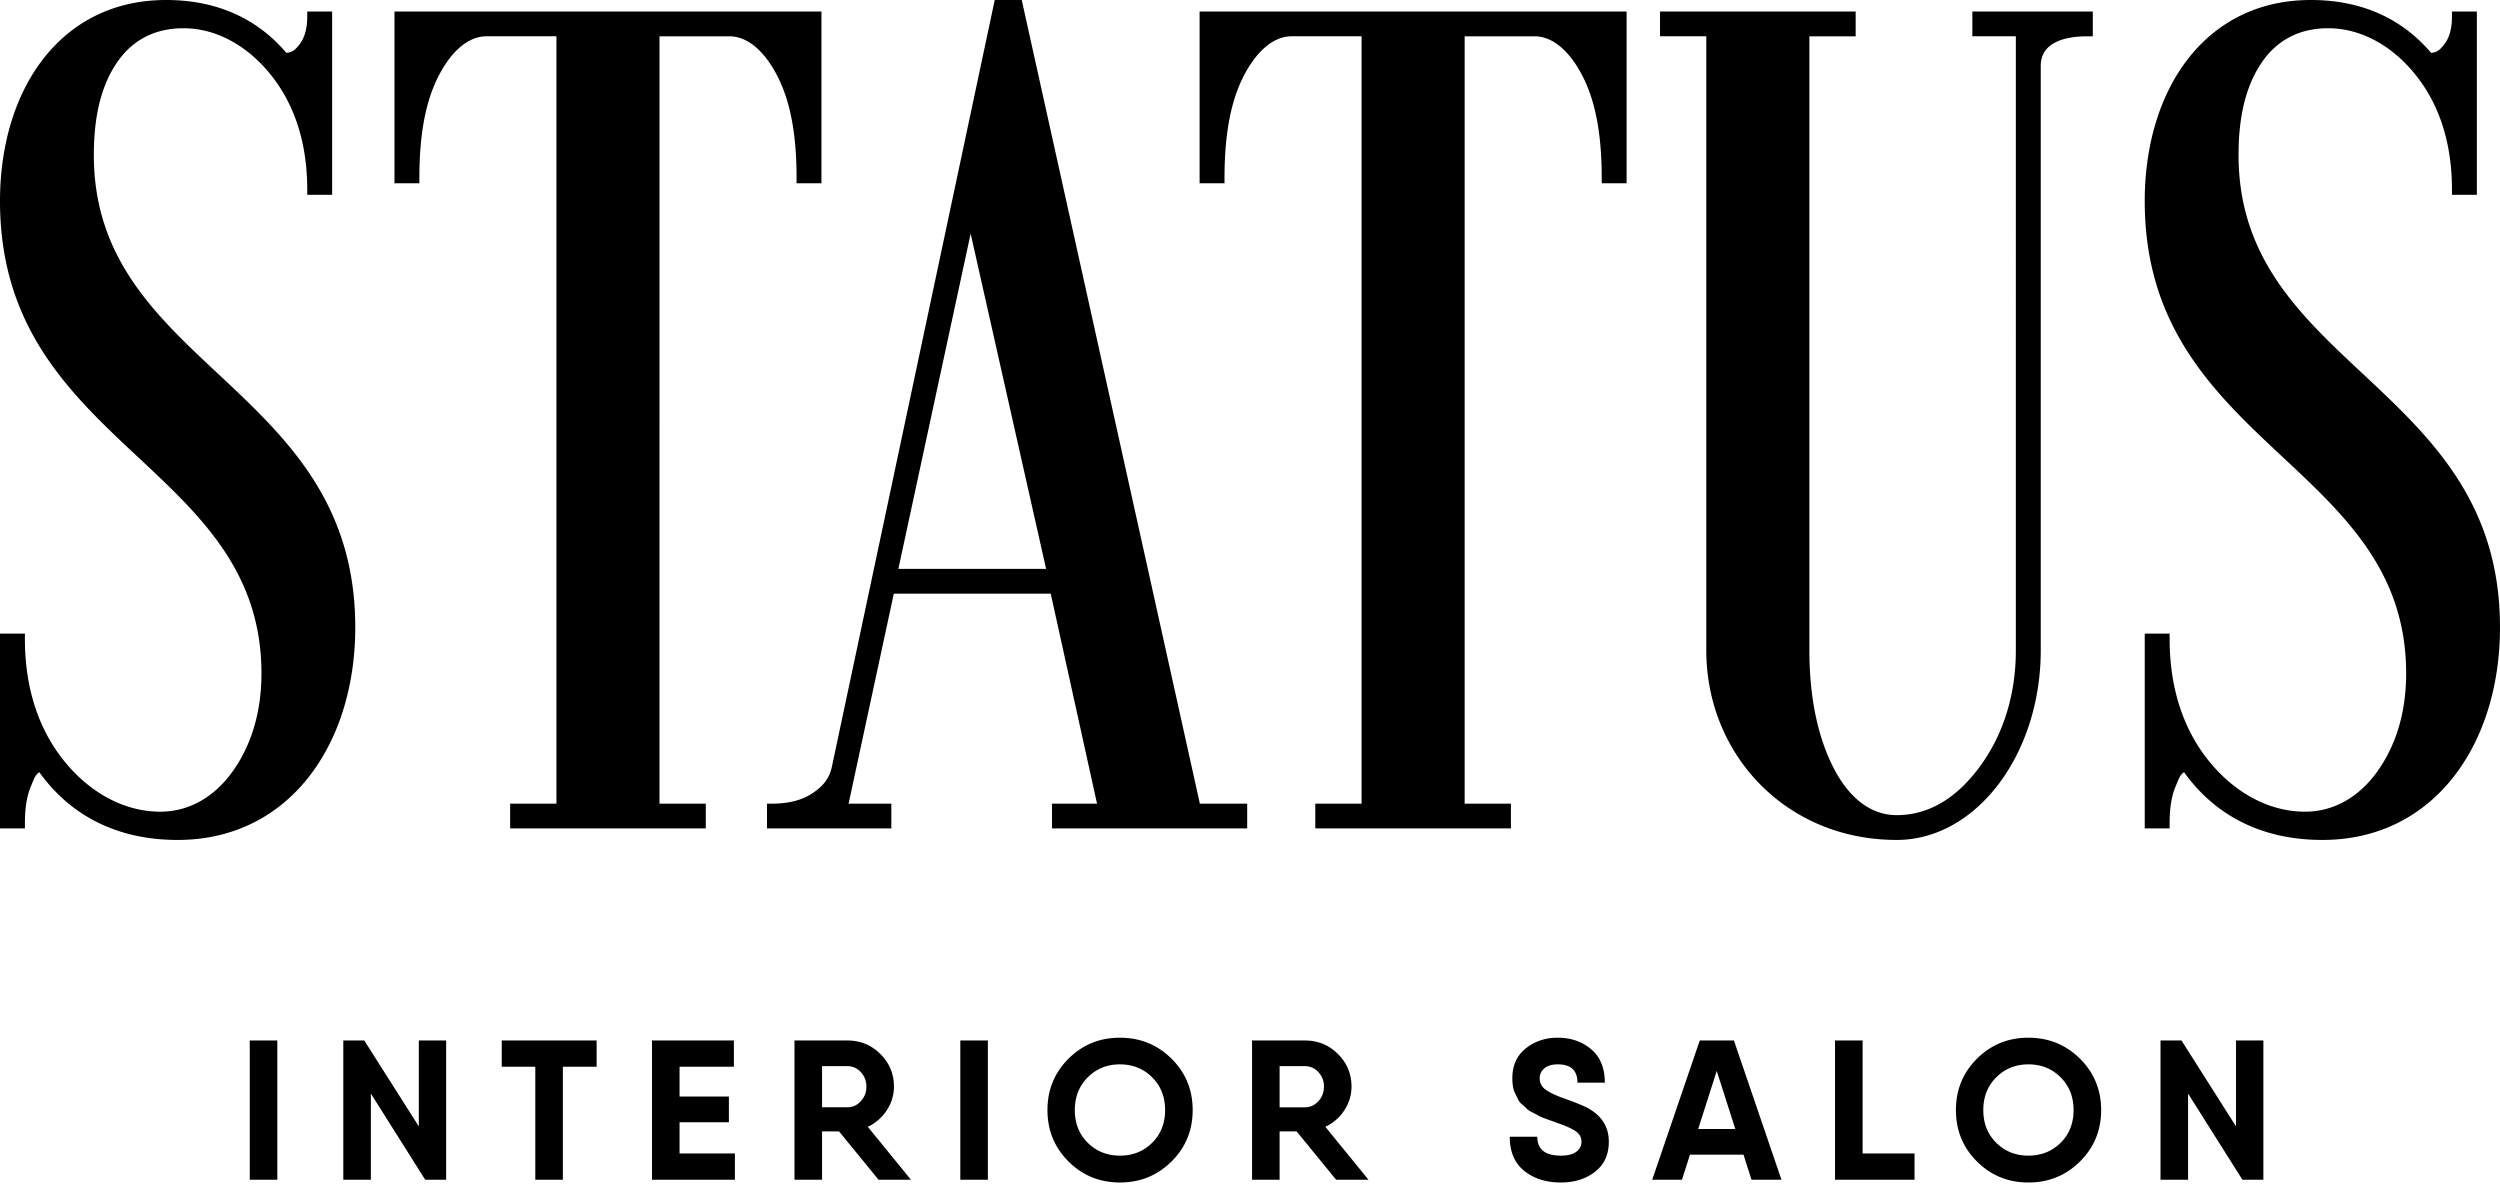 <svg width="178" height="85" viewBox="0 0 178 85" fill="none" xmlns="http://www.w3.org/2000/svg"><path d="M154.102 58.983h-1.397v-13.87h1.772v.373c0 3.447.94 6.358 2.731 8.616 1.809 2.28 4.282 3.69 6.909 3.69 2.068 0 3.839-1.062 5.104-2.801 1.323-1.82 2.098-4.176 2.098-7.044 0-7.186-4.305-11.21-8.746-15.361-4.855-4.537-9.868-9.223-9.868-18.269 0-4.08 1.135-7.763 3.276-10.371C157.991 1.499 160.875 0 164.529 0c1.872 0 3.495.352 4.895.98 1.461.656 2.674 1.613 3.673 2.785.46-.042.67-.258.964-.648.322-.428.519-1.068.519-1.923V.82h1.773v13.05h-1.773v-.373c0-3.213-.846-5.929-2.495-8.046-1.653-2.122-3.911-3.44-6.321-3.44-2.047 0-3.609.848-4.668 2.353-1.134 1.61-1.711 3.776-1.711 6.673 0 7.304 4.351 11.373 8.818 15.55 4.832 4.519 9.797 9.161 9.797 18.08 0 4.284-1.241 8.172-3.538 10.935-2.162 2.6-5.25 4.202-9.11 4.202-2.217 0-4.139-.458-5.776-1.287-1.647-.834-3-2.042-4.069-3.535-.308.188-.396.52-.616 1.042-.254.602-.414 1.443-.414 2.586v.373zM17.783 74.082h1.963v9.913h-1.963zm12.036 0h1.947v9.913h-1.493l-3.867-6.132v6.132h-1.963v-9.913h1.493L29.82 80.2zm12.66 0v1.87h-2.403v8.043h-1.963v-8.044h-2.389v-1.87zm5.906 8.044h3.94v1.87h-5.902v-9.914h5.83v1.87h-3.868v2.123h3.512v1.828h-3.512zm14.168 1.87-2.816-3.442H58.53v3.441h-1.963v-9.913h3.768q1.38 0 2.347.963.967.962.967 2.322 0 .907-.512 1.685-.511.78-1.351 1.176l3.072 3.767zm-4.024-8.087v2.93h1.805q.555 0 .953-.43.399-.433.399-1.042t-.399-1.033a1.26 1.26 0 0 0-.953-.425zm9.845-1.827h1.962v9.913h-1.962zm15.035 8.617q-1.507 1.494-3.669 1.494T76.08 82.7t-1.501-3.66q0-2.168 1.5-3.662t3.662-1.493 3.67 1.493 1.507 3.661T83.41 82.7m-5.958-1.331q.924.913 2.29.913 1.365 0 2.289-.913t.924-2.33-.924-2.336-2.29-.92-2.29.92q-.923.92-.924 2.336 0 1.417.925 2.33m17.68 2.627-2.815-3.441h-1.209v3.441h-1.962v-9.913h3.768q1.38 0 2.347.963.966.962.966 2.322 0 .907-.511 1.685-.513.78-1.352 1.176l3.072 3.767zm-4.024-8.086v2.93h1.806q.555 0 .953-.43.398-.433.398-1.042t-.398-1.033a1.26 1.26 0 0 0-.953-.425zm20.027 8.284q-1.578 0-2.61-.828-1.03-.828-1.03-2.429h1.962q0 1.345 1.678 1.345.725 0 1.095-.276a.85.85 0 0 0 .37-.715q0-.481-.434-.765-.433-.283-1.316-.58a10 10 0 0 0-.44-.163q-.072-.021-.427-.156a3 3 0 0 1-.455-.198 5 5 0 0 0-.398-.212q-.298-.15-.406-.262a4 4 0 0 0-.326-.298 1.1 1.1 0 0 1-.306-.368 17 17 0 0 0-.206-.425 1.7 1.7 0 0 1-.164-.51 4 4 0 0 1-.043-.58q0-1.36.953-2.125.954-.764 2.275-.764 1.408 0 2.383.82.974.822.974 2.38h-1.949q0-1.303-1.408-1.303-.597 0-.938.276a.88.88 0 0 0-.341.715q0 .495.398.793t1.209.595q1.45.51 1.948.808 1.365.82 1.365 2.322 0 1.374-.981 2.139-.982.764-2.432.764m13.571-.198-.569-1.785h-3.811l-.569 1.785h-2.119l3.385-9.913h2.432l3.384 9.913zm-3.797-3.611h2.645l-1.323-4.136zm11.708 1.742h3.697v1.87h-5.66v-9.914h1.963zm15.476.573q-1.507 1.494-3.669 1.494t-3.662-1.494-1.5-3.66q0-2.168 1.5-3.662t3.662-1.493 3.669 1.493q1.508 1.494 1.508 3.661t-1.508 3.661m-5.958-1.331q.924.913 2.289.913t2.29-.913q.924-.913.924-2.33 0-1.415-.924-2.336t-2.29-.92-2.289.92-.924 2.336.924 2.33m17.069-7.286h1.948v9.913h-1.493l-3.868-6.132v6.132h-1.963v-9.913h1.494l3.882 6.118zM1.397 58.983H0v-13.87h1.773v.373c0 3.447.94 6.358 2.73 8.616 1.809 2.28 4.282 3.69 6.91 3.69 2.067 0 3.838-1.062 5.103-2.801 1.324-1.82 2.099-4.176 2.099-7.044 0-7.186-4.306-11.21-8.747-15.361C5.014 28.049 0 23.363 0 14.317c0-4.08 1.135-7.763 3.277-10.371C5.286 1.499 8.17 0 11.824 0c1.872 0 3.495.352 4.895.98 1.46.656 2.674 1.613 3.673 2.785.46-.042.67-.258.965-.648.322-.428.518-1.068.518-1.923V.82h1.773v13.05h-1.773v-.373c0-3.213-.846-5.929-2.495-8.046-1.652-2.122-3.911-3.44-6.32-3.44-2.048 0-3.61.848-4.669 2.353-1.134 1.61-1.71 3.776-1.71 6.673 0 7.304 4.35 11.373 8.817 15.55 4.832 4.519 9.797 9.161 9.797 18.08 0 4.284-1.241 8.172-3.538 10.935-2.162 2.6-5.25 4.202-9.11 4.202-2.217 0-4.139-.458-5.776-1.287-1.647-.834-3-2.042-4.069-3.535-.308.188-.396.52-.616 1.042-.254.602-.413 1.443-.413 2.586v.373zm26.69-46.306V.82h30.401v12.23h-1.772v-.373c0-2.897-.383-5.305-1.326-7.182-.903-1.8-2.125-2.91-3.455-2.91h-4.978V57.22h3.295v1.764h-13.93V57.22h3.296V2.584h-4.979c-1.33 0-2.551 1.11-3.454 2.91-.943 1.877-1.326 4.285-1.326 7.182v.373h-1.773zm35.002 46.306h-8.48V57.22h.374c1.208 0 2.167-.27 2.871-.745.723-.488 1.184-1.007 1.375-1.88L70.825 0h1.922L85.43 57.219h3.37v1.764H74.903V57.22h3.206l-3.297-14.951H63.639l-3.219 14.95h3.044v1.765zm11.393-18.48L69.11 16.636l-5.146 23.865zm71.62-37.346c-.554.368-.801.903-.801 1.515v41.634c0 3.69-1.141 7.051-2.979 9.493-1.862 2.47-4.438 4.005-7.28 4.005-3.882 0-7.231-1.478-9.63-3.867-2.465-2.455-3.924-5.87-3.924-9.63V2.584h-3.294V.82h13.929v1.765h-3.295v43.721c0 3.45.639 6.349 1.809 8.532 1.063 1.984 2.561 3.2 4.405 3.2 2.385 0 4.344-1.313 5.911-3.441 1.593-2.164 2.575-4.965 2.575-8.29V2.584h-3.096V.82h8.576v1.765h-.376c-1.164 0-1.99.214-2.53.572m-60.69 9.52V.82h30.402v12.23h-1.772v-.373c0-2.897-.383-5.305-1.325-7.182-.904-1.8-2.126-2.91-3.455-2.91h-4.979V57.22h3.295v1.764H93.649V57.22h3.295V2.584h-4.979c-1.329 0-2.551 1.11-3.455 2.91-.942 1.877-1.325 4.285-1.325 7.182v.373h-1.772z" fill="#000"/></svg>
